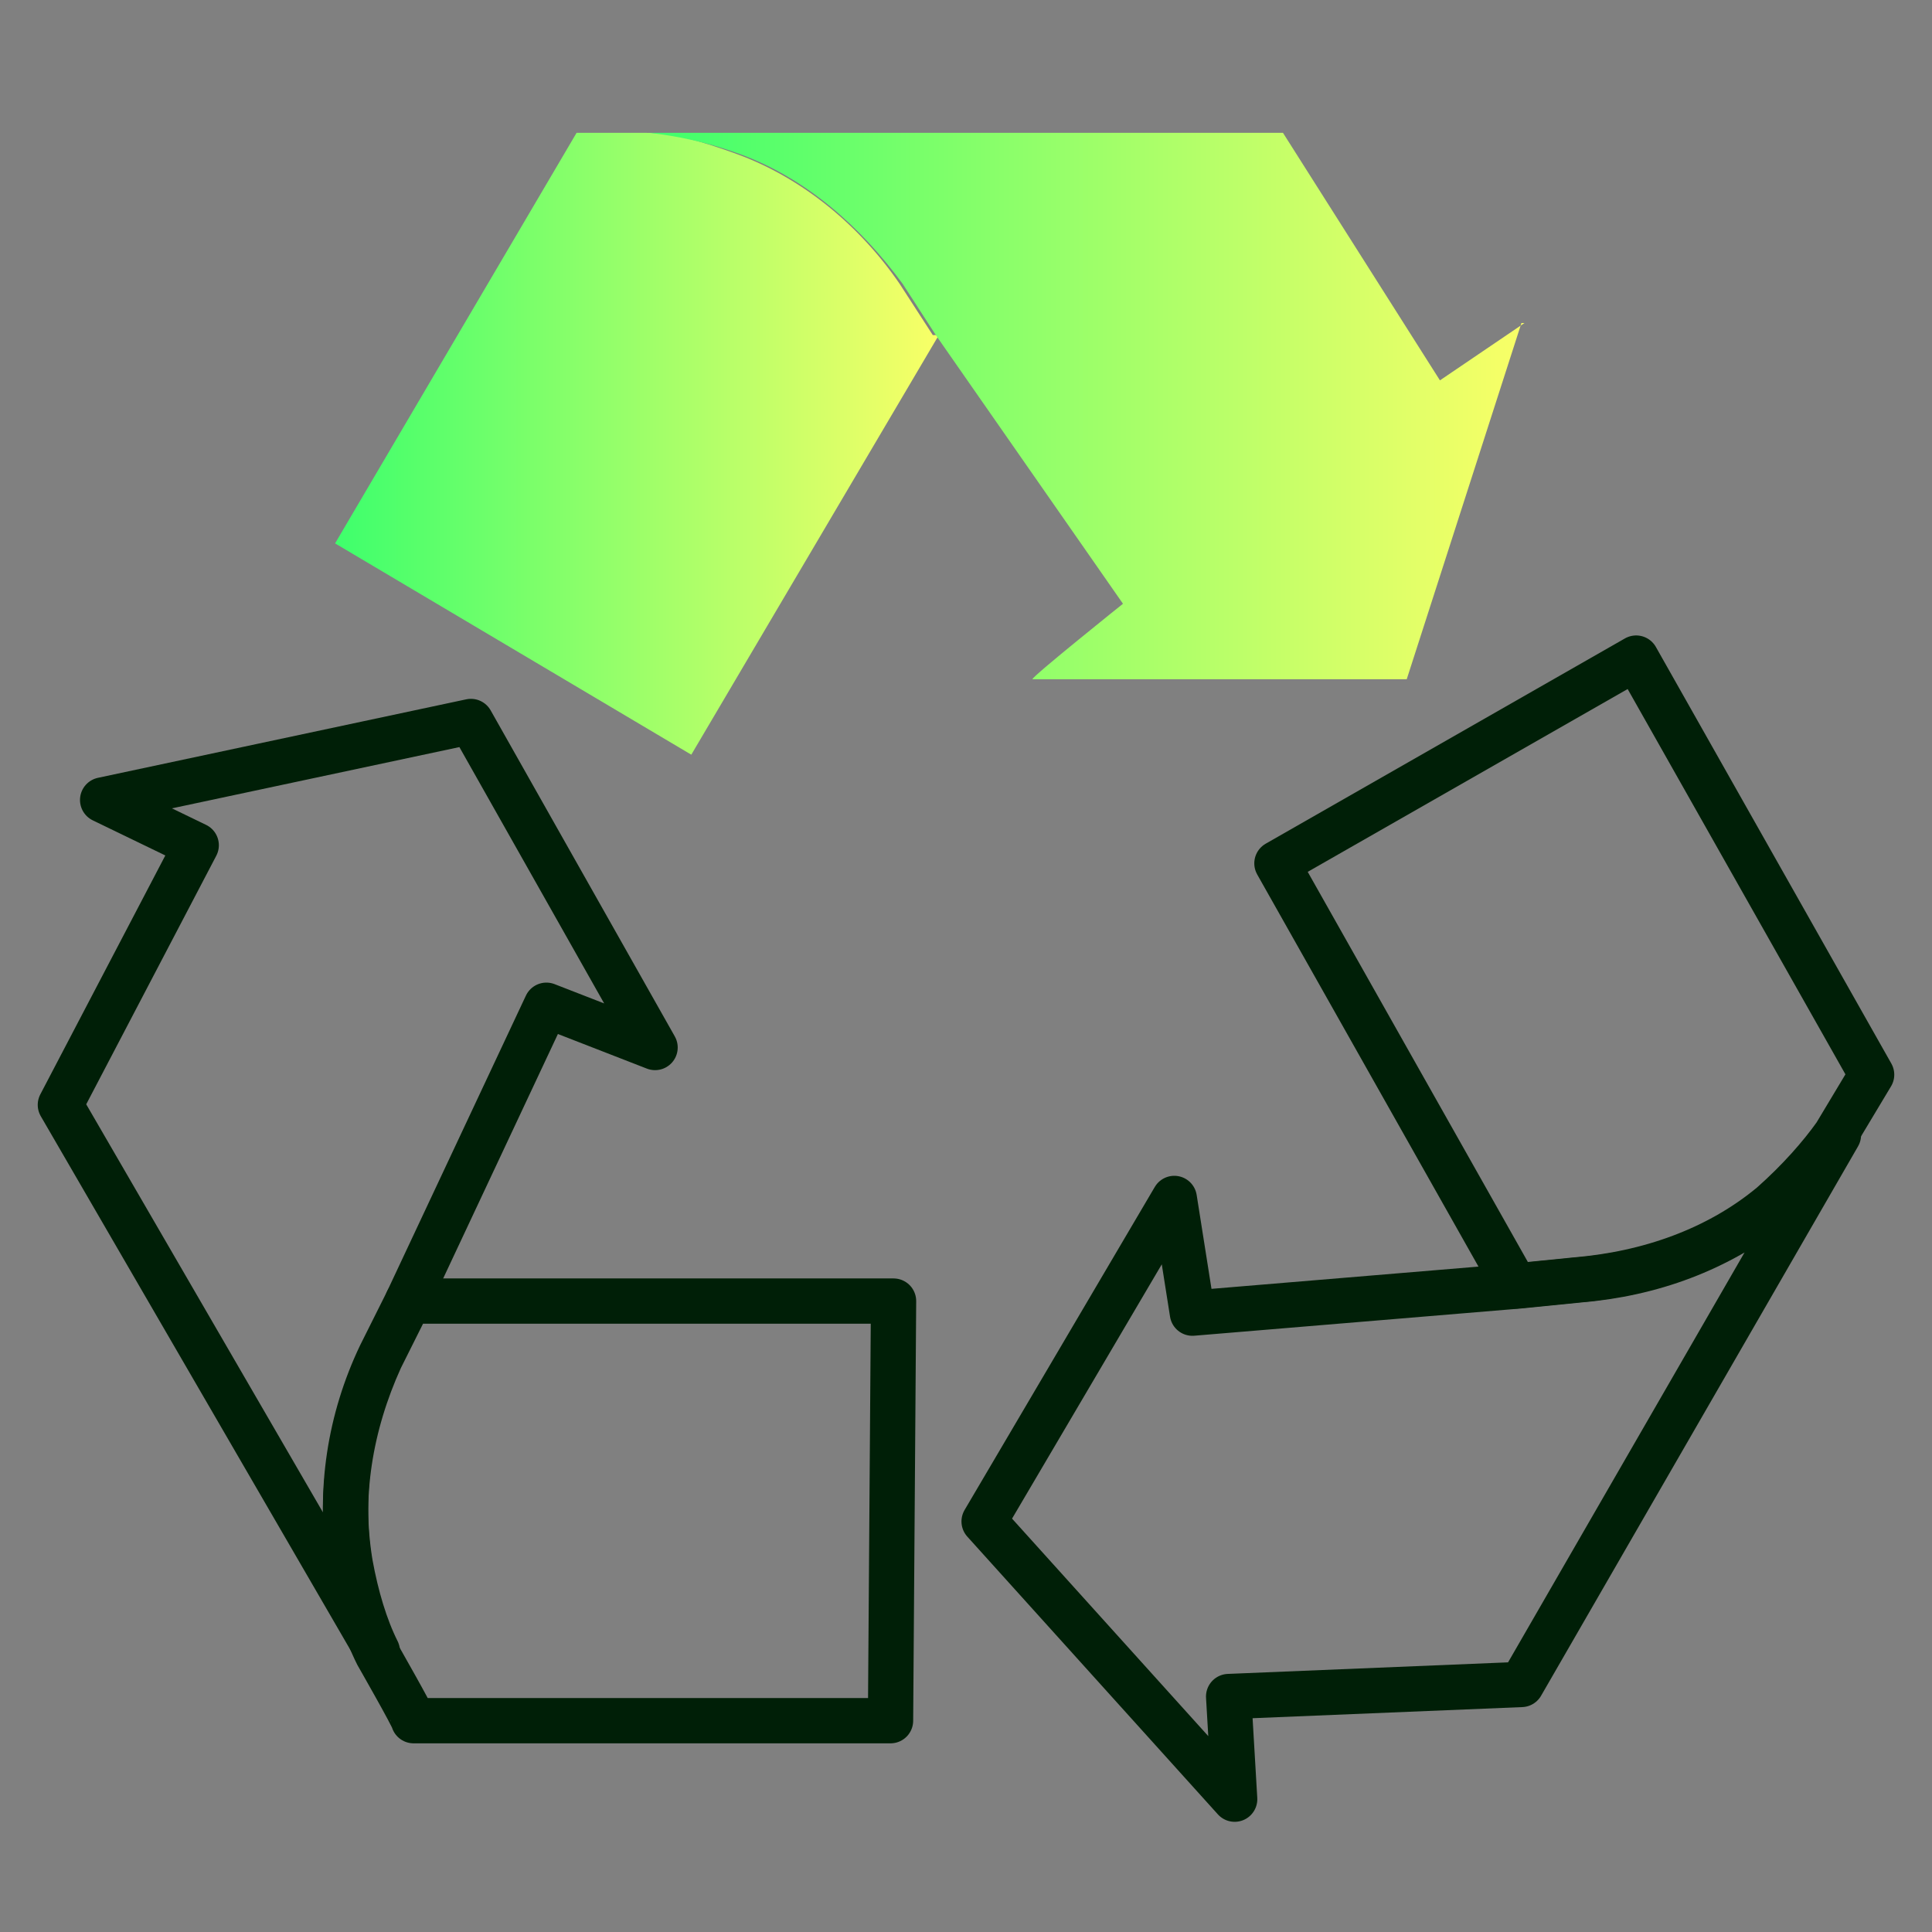 <?xml version="1.0" encoding="UTF-8"?><svg id="Layer_1" xmlns="http://www.w3.org/2000/svg" xmlns:xlink="http://www.w3.org/1999/xlink" viewBox="0 0 64 64"><rect x="0" y="0" width="64" height="64" fill="#808080" stroke="none"/><defs><style>.cls-1{fill:url(#linear-gradient-2);}.cls-2{fill:url(#linear-gradient);}.cls-3{fill:none;stroke:#001f07;stroke-linecap:round;stroke-linejoin:round;stroke-width:1.5px;}</style><linearGradient id="linear-gradient" x1="11.1" y1="14.7" x2="31.1" y2="14.7" gradientUnits="userSpaceOnUse"><stop offset="0" stop-color="#3eff6c"/><stop offset="1" stop-color="#f9ff67"/></linearGradient><linearGradient id="linear-gradient-2" x1="21.4" y1="13.5" x2="50.4" y2="13.5" xlink:href="#linear-gradient"/></defs><path class="cls-2" d="M31.1,11.1l-8.2,13.9-11.8-7,8-13.6h2.3c.9,0,1.9.3,3,.7,0,0,0,0,0,0,2.2.8,4.1,2.4,5.4,4.3l1.1,1.7Z"/><path class="cls-1" d="M50.4,10.7l-3.8,11.8h-12.4c0-.1,3-2.5,3-2.5l-6.2-8.9-1.1-1.7c-1.4-1.9-3.2-3.5-5.4-4.3,0,0,0,0,0,0-1.1-.4-2.1-.6-3-.7h21l5.2,8.2,2.8-1.9Z"/><path class="cls-3" d="M13.5,43.1h16.1c0,.1-.1,13.9-.1,13.9h-15.8c0-.1-1.2-2.2-1.2-2.2-.4-.8-.7-1.8-.9-2.9,0,0,0,0,0,0-.4-2.3,0-4.7,1-6.9l.9-1.8Z"/><path class="cls-3" d="M3.4,26.5l12.2-2.6,6.1,10.8-3.6-1.4-4.6,9.8-.9,1.8c-1,2.1-1.4,4.5-1,6.9,0,0,0,0,0,0,.2,1.1.5,2.1.9,2.9L2,36.6l4.5-8.6-3.1-1.5Z"/><path class="cls-3" d="M50.2,42.6l-7.9-14,11.9-6.8,7.8,13.8-1.2,2c-.5.7-1.2,1.5-2.1,2.3,0,0,0,0,0,0-1.8,1.5-4.1,2.3-6.5,2.5l-2,.2Z"/><path class="cls-3" d="M40.9,59.6l-8.3-9.2,6.3-10.7.6,3.8,10.8-.9,2-.2c2.4-.2,4.6-1,6.5-2.5,0,0,0,0,0,0,.9-.7,1.6-1.5,2.1-2.3l-10.5,18.2-9.7.4.2,3.4Z"/></svg>